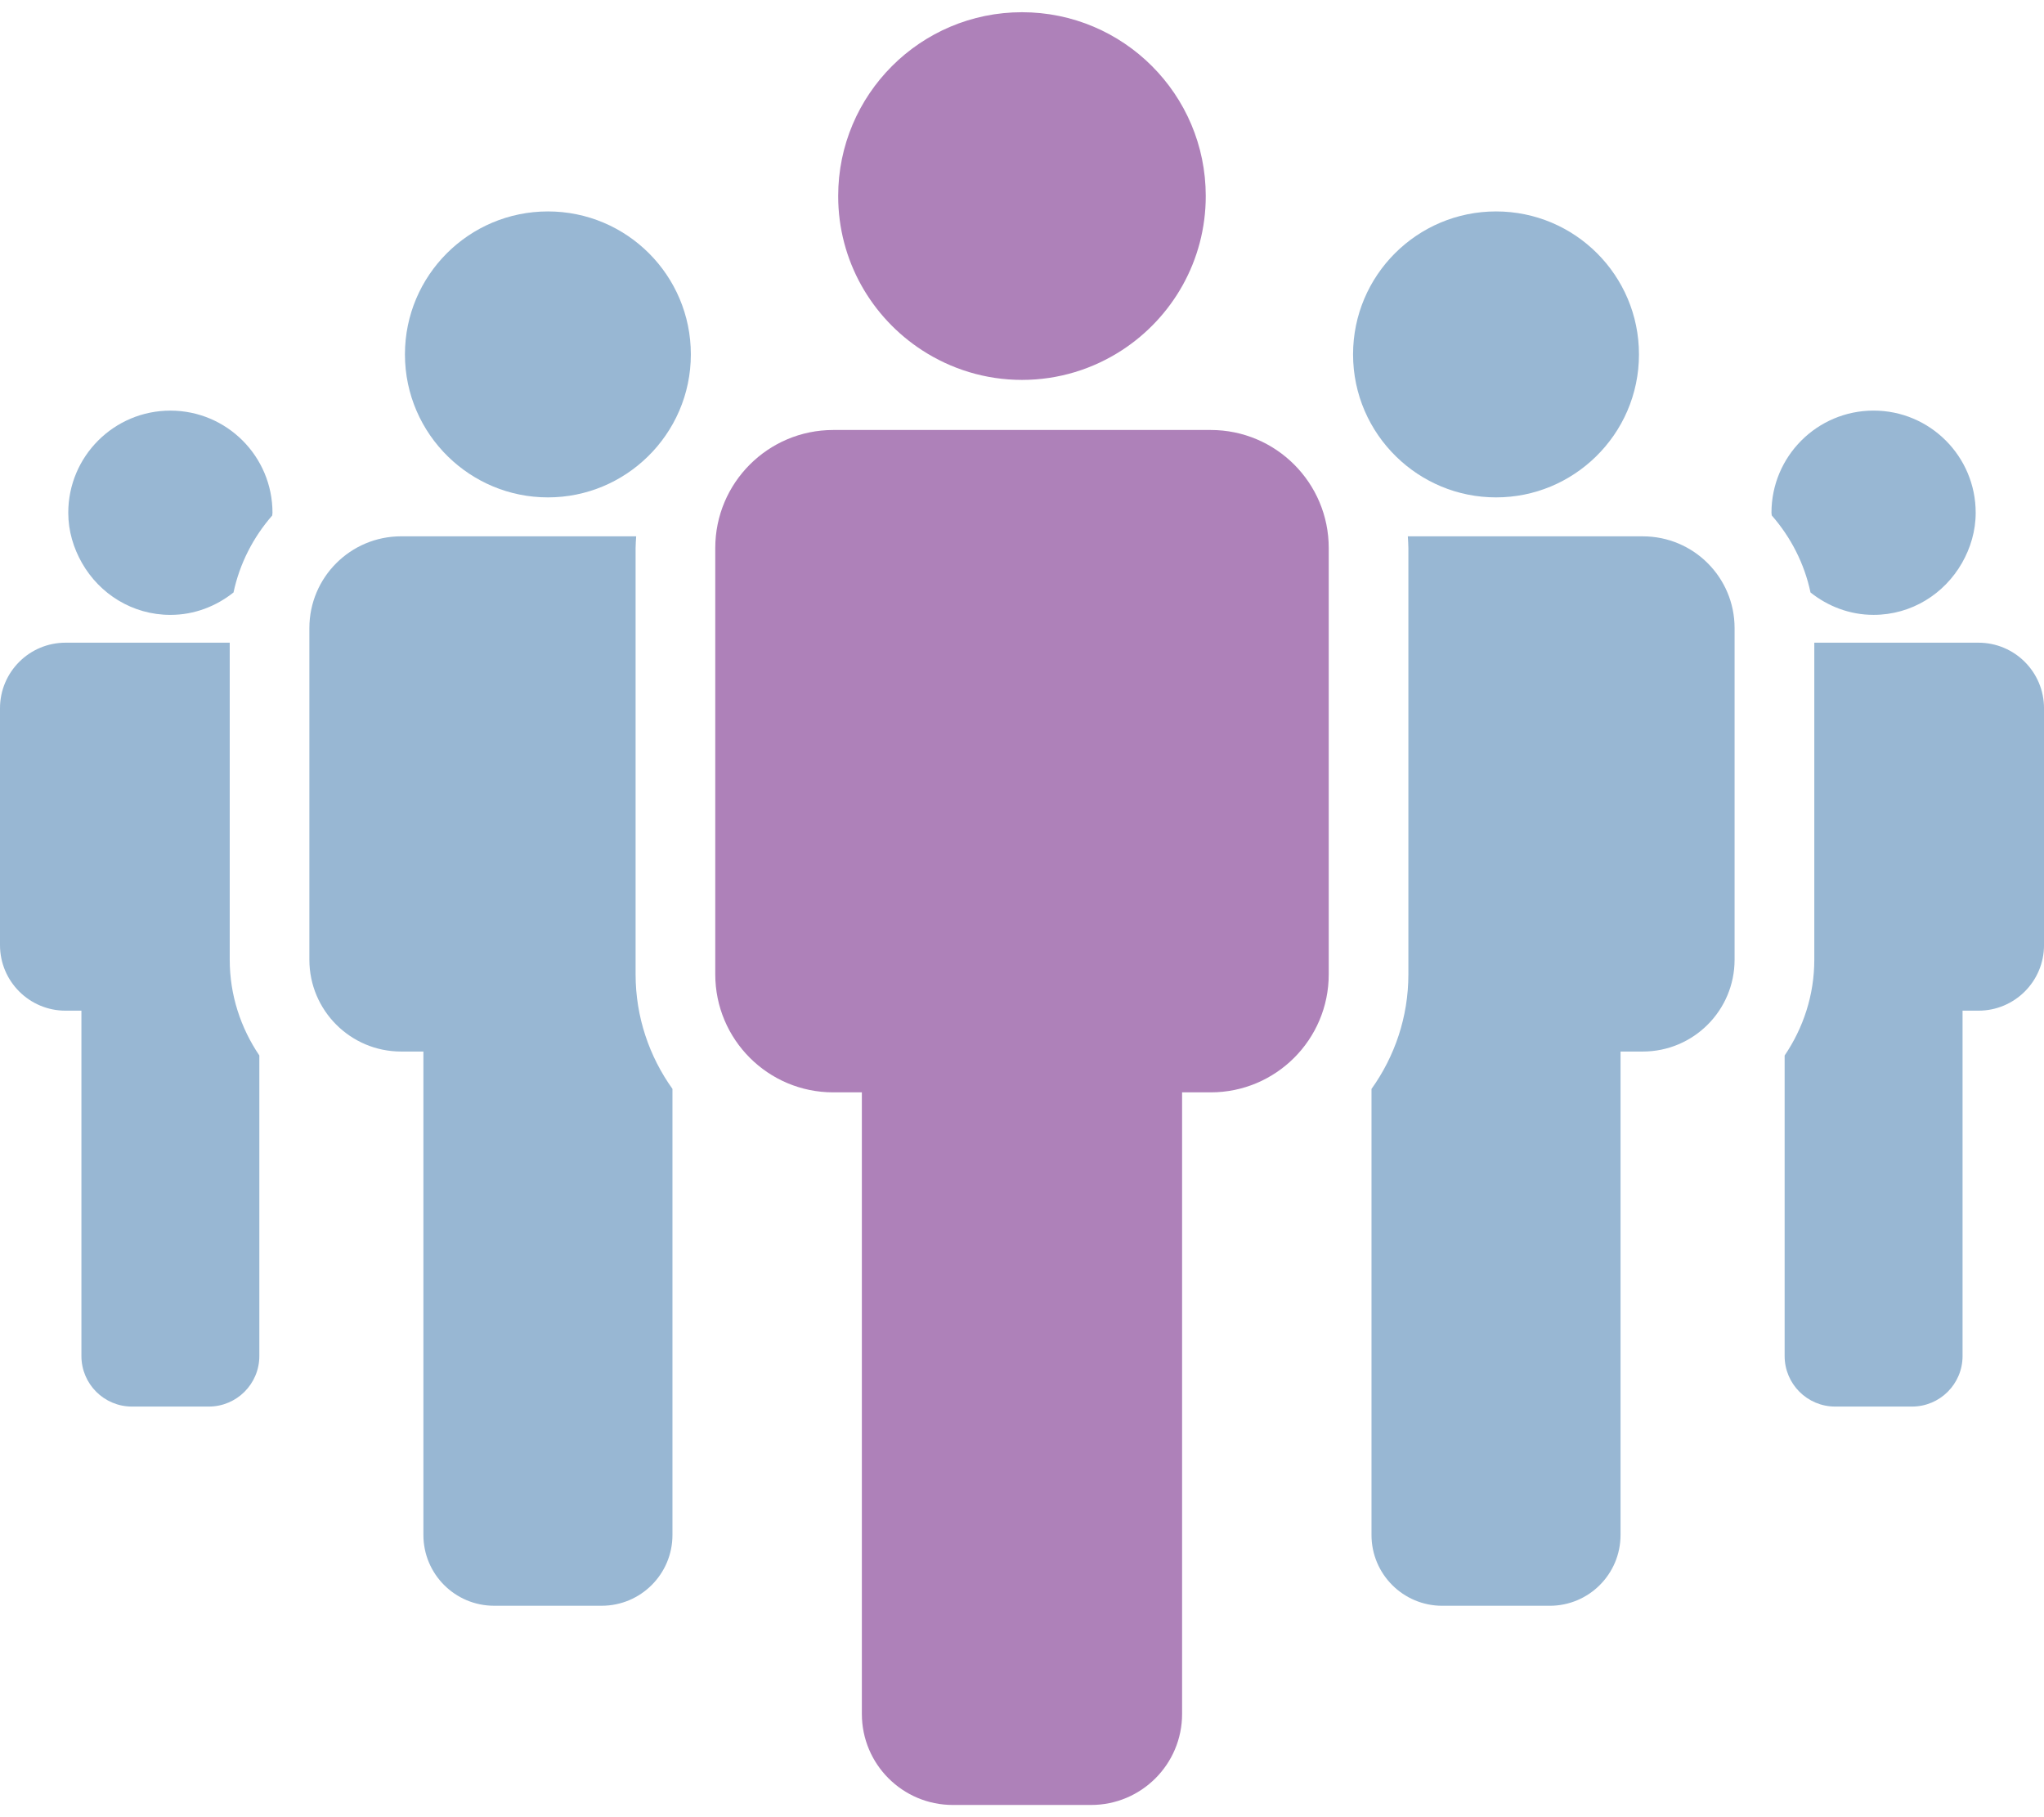 <?xml version="1.0" encoding="UTF-8"?>
<svg width="90px" height="80px" viewBox="0 0 90 80" version="1.1" xmlns="http://www.w3.org/2000/svg" xmlns:xlink="http://www.w3.org/1999/xlink">
    <!-- Generator: Sketch 62 (91390) - https://sketch.com -->
    <title>noun_people_458671</title>
    <desc>Created with Sketch.</desc>
    <g id="Page-1" stroke="none" stroke-width="1" fill="none" fill-rule="evenodd">
        <g id="6719_MINDFUL_DEKSTOP_HOMEPAGE" transform="translate(-299, -1423)" fill-rule="nonzero">
            <g id="o-stats" transform="translate(-69, 927)">
                <g id="a-stat" transform="translate(234, 496)">
                    <g id="noun_people_458671" transform="translate(134, 0)">
                        <g id="Group">
                            <path d="M10.115,28.294 L7.503,28.294 L2.886,28.294 C1.292,28.294 0,29.586 0,31.181 L0,41.608 C0,43.201 1.292,44.494 2.884,44.494 L3.585,44.494 L3.585,59.698 C3.585,60.927 4.581,61.923 5.81,61.923 L9.193,61.923 C10.422,61.923 11.419,60.927 11.419,59.698 L11.419,46.466 C10.603,45.26 10.115,43.815 10.115,42.251 L10.115,28.294 Z" id="Path" fill="#98B7D3"></path>
                            <path d="M7.503,18.077 C5.019,18.077 3.006,20.09 3.006,22.574 C3.006,23.383 3.237,24.131 3.611,24.787 C4.384,26.144 5.828,27.07 7.503,27.07 C8.558,27.07 9.515,26.691 10.282,26.083 C10.554,24.803 11.155,23.646 11.986,22.695 C11.987,22.654 11.998,22.615 11.998,22.574 C11.998,20.09 9.985,18.077 7.503,18.077 Z" id="Path" fill="#98B7D3"></path>
                            <path d="M87.114,28.294 L82.497,28.294 L79.886,28.294 L79.886,42.251 C79.886,43.814 79.398,45.261 78.58,46.467 L78.58,59.698 C78.58,60.927 79.576,61.923 80.805,61.923 L84.188,61.923 C85.418,61.923 86.414,60.927 86.414,59.698 L86.414,44.494 L87.115,44.494 C88.709,44.494 90.001,43.201 90.001,41.608 L90.001,31.181 C90,29.586 88.708,28.294 87.114,28.294 Z" id="Path" fill="#98B7D3"></path>
                            <path d="M82.497,27.069 C84.171,27.069 85.613,26.143 86.388,24.786 C86.762,24.13 86.992,23.381 86.992,22.573 C86.992,20.09 84.979,18.076 82.497,18.076 C80.014,18.076 78,20.089 78,22.573 C78,22.614 78.012,22.652 78.013,22.692 C78.846,23.644 79.448,24.801 79.719,26.083 C80.485,26.691 81.442,27.069 82.497,27.069 Z" id="Path" fill="#98B7D3"></path>
                            <path d="M27.986,24.125 C27.986,23.952 28.002,23.782 28.012,23.611 L24.126,23.611 L17.662,23.611 C15.431,23.611 13.622,25.42 13.622,27.653 L13.622,42.251 C13.622,44.482 15.431,46.293 17.661,46.293 L18.643,46.293 L18.643,67.577 C18.643,69.297 20.037,70.692 21.757,70.692 L26.492,70.692 C28.214,70.692 29.609,69.296 29.609,67.577 L29.609,47.938 C28.591,46.513 27.986,44.775 27.986,42.894 L27.986,24.125 L27.986,24.125 Z" id="Path" fill="#98B7D3"></path>
                            <path d="M24.126,9.308 C20.649,9.308 17.83,12.126 17.83,15.602 C17.83,17.368 18.559,18.961 19.73,20.104 C20.865,21.212 22.415,21.897 24.126,21.897 C25.836,21.897 27.386,21.212 28.52,20.104 C29.69,18.961 30.419,17.368 30.419,15.602 C30.419,12.126 27.602,9.308 24.126,9.308 Z" id="Path" fill="#98B7D3"></path>
                            <path d="M72.337,23.612 L65.873,23.612 L61.988,23.612 C61.997,23.783 62.013,23.952 62.013,24.126 L62.013,42.895 C62.013,44.776 61.408,46.515 60.389,47.94 L60.389,67.578 C60.389,69.298 61.783,70.693 63.503,70.693 L68.238,70.693 C69.961,70.693 71.354,69.297 71.354,67.578 L71.354,46.293 L72.335,46.293 C74.566,46.293 76.376,44.482 76.376,42.251 L76.376,27.653 C76.378,25.42 74.568,23.612 72.337,23.612 Z" id="Path" fill="#98B7D3"></path>
                            <path d="M53.312,18.93 L45,18.93 L36.689,18.93 C33.82,18.93 31.494,21.256 31.494,24.126 L31.494,42.895 C31.494,45.763 33.82,48.09 36.687,48.09 L37.949,48.09 L37.949,75.456 C37.949,77.668 39.741,79.462 41.954,79.462 L48.043,79.462 C50.257,79.462 52.049,77.668 52.049,75.456 L52.049,48.09 L53.312,48.09 C56.179,48.09 58.506,45.763 58.506,42.895 L58.506,24.125 C58.506,21.255 56.179,18.93 53.312,18.93 Z" id="Path" fill="#AE81B9"></path>
                            <path d="M40.605,15.422 C41.872,16.243 43.378,16.725 45,16.725 C46.621,16.725 48.128,16.243 49.394,15.422 C51.617,13.98 53.091,11.479 53.091,8.631 C53.091,4.161 49.469,0.538 45,0.538 C40.53,0.538 36.906,4.162 36.906,8.631 C36.906,11.479 38.38,13.979 40.605,15.422 Z" id="Path" fill="#AE81B9"></path>
                            <path d="M65.873,21.897 C67.584,21.897 69.133,21.212 70.267,20.104 C71.438,18.961 72.166,17.368 72.166,15.602 C72.166,12.126 69.349,9.308 65.873,9.308 C62.396,9.308 59.577,12.126 59.577,15.602 C59.577,17.368 60.306,18.961 61.477,20.104 C62.612,21.212 64.162,21.897 65.873,21.897 Z" id="Path" fill="#98B7D3"></path>
                        </g>
                    </g>
                </g>
            </g>
        </g>
    </g>
</svg>